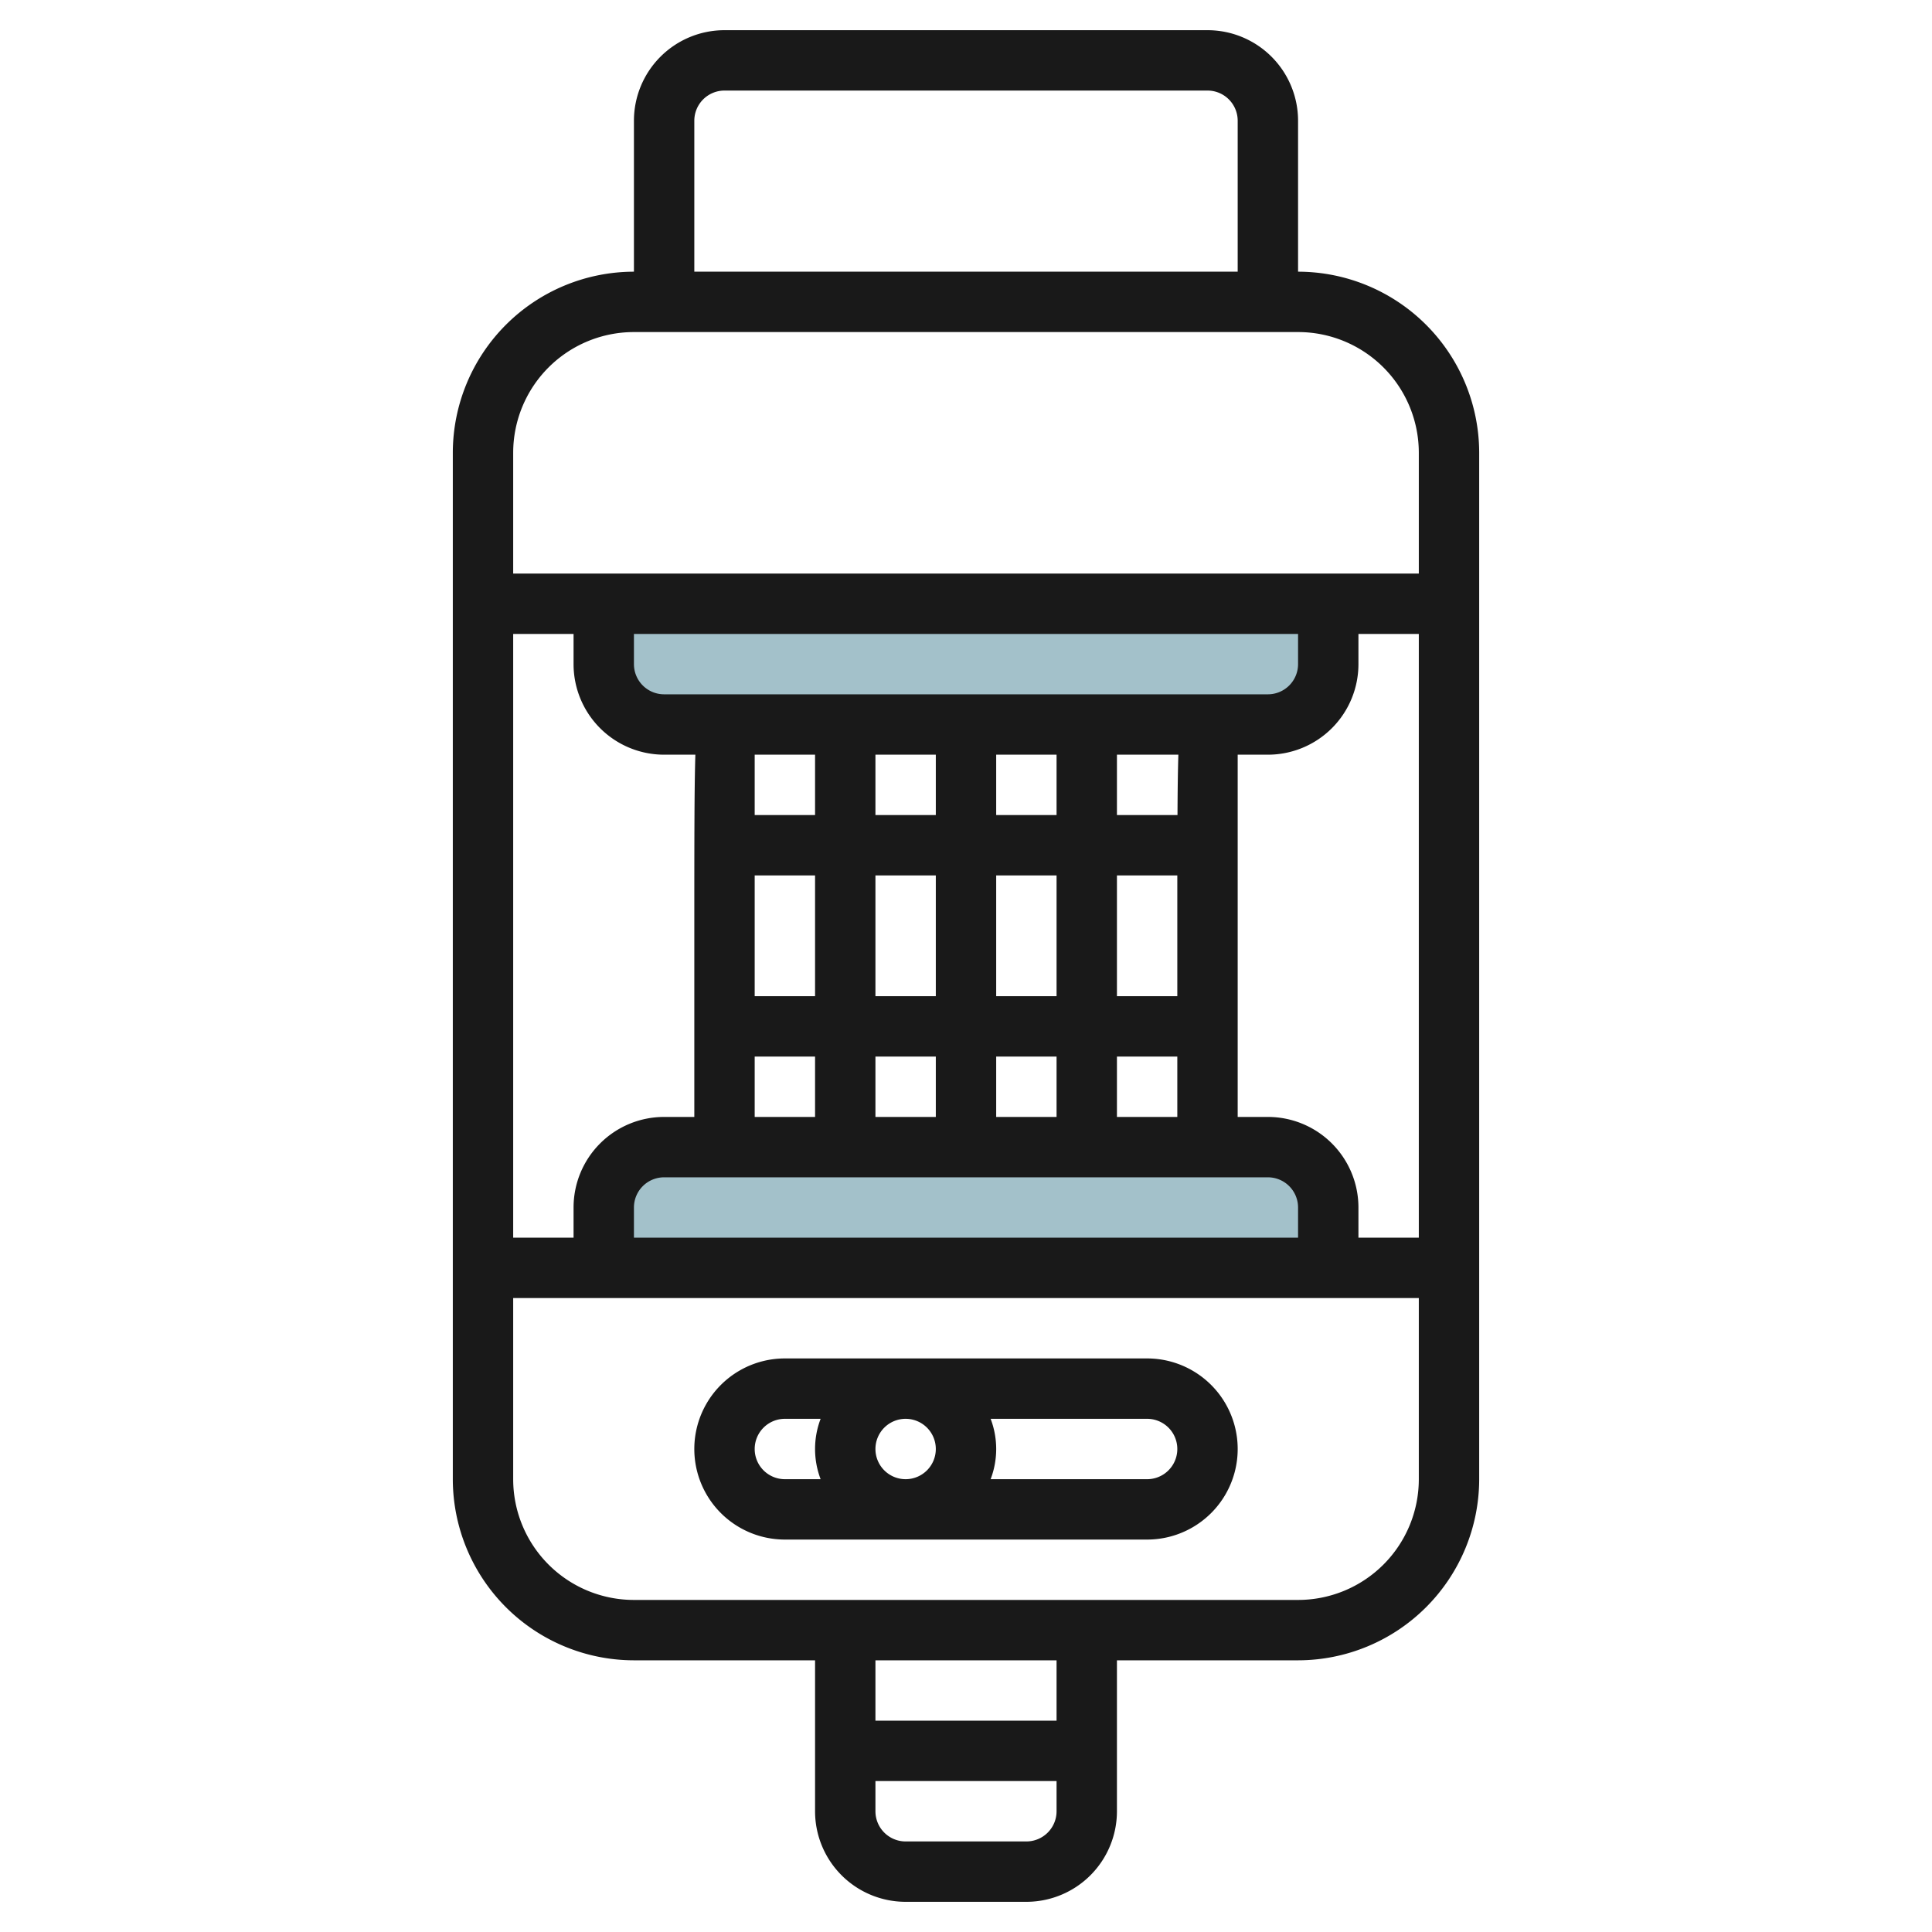 <svg id="Layer_3" height="512" viewBox="0 0 64 64" width="512" xmlns="http://www.w3.org/2000/svg" data-name="Layer 3"><path d="m20 42v-2a2 2 0 0 1 2-2h20a2 2 0 0 1 2 2v2z" fill="#a3c1ca"/><path d="m20 20v2a2 2 0 0 0 2 2h20a2 2 0 0 0 2-2v-2z" fill="#a3c1ca"/><g fill="#191919"><path d="m43 9v-5a3 3 0 0 0 -3-3h-16a3 3 0 0 0 -3 3v5a6.006 6.006 0 0 0 -6 6v34a6.006 6.006 0 0 0 6 6h6v5a3 3 0 0 0 3 3h4a3 3 0 0 0 3-3v-5h6a6.006 6.006 0 0 0 6-6v-34a6.006 6.006 0 0 0 -6-6zm-20-5a1 1 0 0 1 1-1h16a1 1 0 0 1 1 1v5h-18zm-2 7h22a4 4 0 0 1 4 4v4h-30v-4a4 4 0 0 1 4-4zm6 14v2h-2c0-.792 0-1.484 0-2zm12 8h-2v-4h2zm-4 0h-2v-4h2zm-10-4h2v4h-2c0-1.3 0-2.7 0-4zm4 0h2v4h-2zm4-2v-2h2v2zm-2 0h-2v-2h2zm-6 8h2v2h-2zm4 0h2v2h-2zm4 0h2v2h-2zm4 0h2v2h-2zm2.006-8h-2.006v-2h2.035c-.016.5-.025 1.155-.029 2zm-17.006-4a1 1 0 0 1 -1-1v-1h22v1a1 1 0 0 1 -1 1zm0 2h1.035c-.035 1.109-.035 2.926-.035 6v6h-1a3 3 0 0 0 -3 3v1h-2v-20h2v1a3 3 0 0 0 3 3zm-1 15a1 1 0 0 1 1-1h20a1 1 0 0 1 1 1v1h-22zm21-3h-1v-12h1a3 3 0 0 0 3-3v-1h2v20h-2v-1a3 3 0 0 0 -3-3zm-8 24h-4a1 1 0 0 1 -1-1v-1h6v1a1 1 0 0 1 -1 1zm1-4h-6v-2h6zm8-4h-22a4 4 0 0 1 -4-4v-6h30v6a4 4 0 0 1 -4 4z"/><path d="m38 45h-12a3 3 0 0 0 0 6h12a3 3 0 0 0 0-6zm-7 3a1 1 0 1 1 -1-1 1 1 0 0 1 1 1zm-6 0a1 1 0 0 1 1-1h1.184a2.809 2.809 0 0 0 0 2h-1.184a1 1 0 0 1 -1-1zm13 1h-5.184a2.809 2.809 0 0 0 0-2h5.184a1 1 0 0 1 0 2z"/></g></svg>
